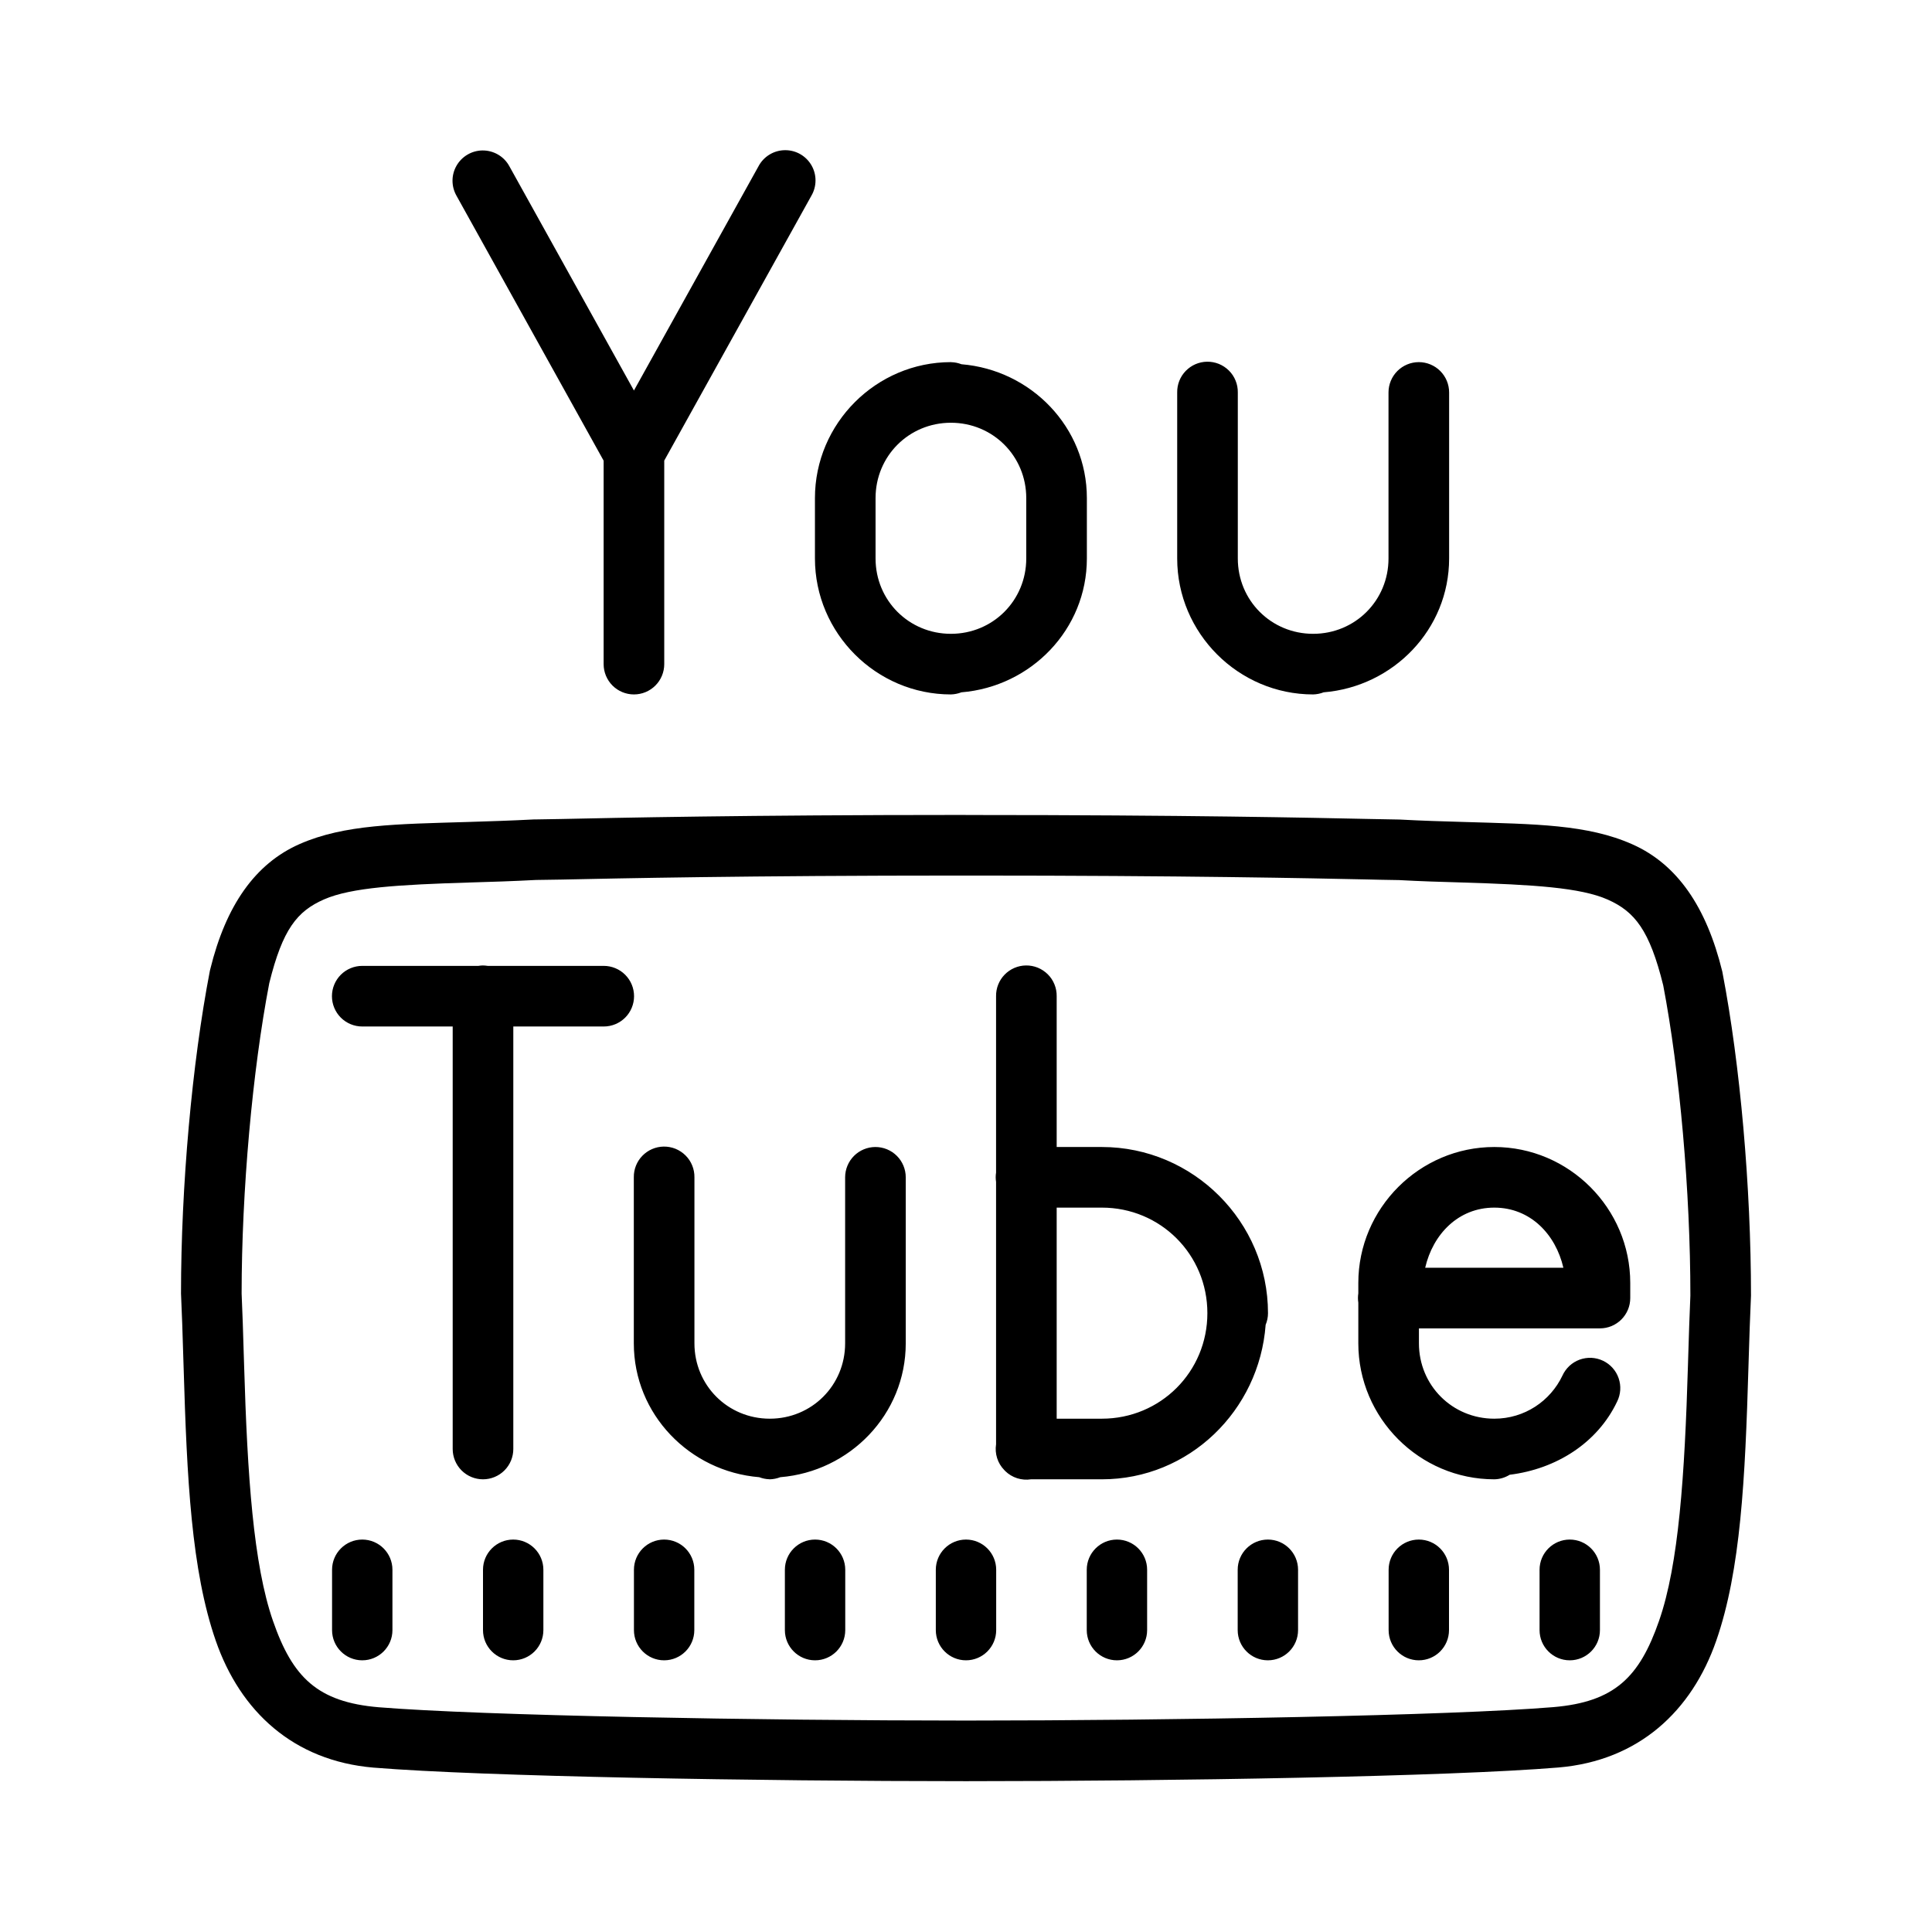 <?xml version="1.0" encoding="UTF-8"?> <svg xmlns="http://www.w3.org/2000/svg" width="64" height="64" viewBox="0 0 64 64" fill="none"> <path d="M26.016 4.975C25.832 4.974 25.651 5.024 25.494 5.119C25.336 5.214 25.208 5.351 25.123 5.514L21 12.936L16.877 5.514C16.79 5.35 16.659 5.214 16.499 5.121C16.339 5.028 16.156 4.98 15.971 4.984C15.797 4.988 15.627 5.037 15.478 5.127C15.329 5.216 15.205 5.343 15.12 5.494C15.034 5.646 14.989 5.817 14.99 5.991C14.991 6.165 15.037 6.335 15.123 6.486L19.996 15.26V22C19.996 22.266 20.102 22.522 20.29 22.71C20.478 22.898 20.734 23.004 21 23.004C21.266 23.004 21.522 22.898 21.71 22.71C21.898 22.522 22.004 22.266 22.004 22V15.258L26.877 6.486C26.966 6.334 27.014 6.161 27.015 5.985C27.017 5.808 26.971 5.634 26.884 5.481C26.797 5.328 26.67 5.2 26.518 5.111C26.365 5.022 26.192 4.975 26.016 4.975V4.975ZM39.984 11.982C39.718 11.986 39.465 12.096 39.279 12.287C39.094 12.477 38.992 12.734 38.996 13V18.5C38.996 20.975 41.025 23.004 43.5 23.004C43.619 23.001 43.737 22.977 43.848 22.934C46.154 22.746 48.004 20.852 48.004 18.5V13C48.004 12.734 47.898 12.478 47.71 12.29C47.522 12.102 47.266 11.996 47 11.996C46.734 11.996 46.478 12.102 46.29 12.29C46.102 12.478 45.996 12.734 45.996 13V18.5C45.996 19.891 44.891 20.996 43.5 20.996C42.109 20.996 41.004 19.891 41.004 18.5V13C41.006 12.866 40.981 12.732 40.93 12.608C40.88 12.483 40.805 12.37 40.709 12.275C40.614 12.181 40.501 12.106 40.377 12.055C40.252 12.005 40.119 11.98 39.984 11.982ZM31.5 11.996C29.025 11.996 26.996 14.025 26.996 16.5V18.5C26.996 20.975 29.025 23.004 31.5 23.004C31.619 23.001 31.737 22.977 31.848 22.934C34.154 22.746 36.004 20.852 36.004 18.5V16.5C36.004 14.149 34.155 12.255 31.85 12.066C31.742 12.024 31.629 12.001 31.514 11.998C31.509 11.997 31.505 11.997 31.5 11.996V11.996ZM31.5 14.004C32.891 14.004 33.996 15.109 33.996 16.5V18.5C33.996 19.891 32.891 20.996 31.5 20.996C30.109 20.996 29.004 19.891 29.004 18.5V16.5C29.004 15.109 30.109 14.004 31.5 14.004ZM31.84 26.996C24.694 26.996 20.395 27.092 18.562 27.131C18.155 27.139 17.725 27.145 17.725 27.145C17.711 27.144 17.697 27.144 17.684 27.145C16.931 27.185 16.199 27.207 15.494 27.229C13.152 27.3 11.414 27.308 9.932 27.957C8.449 28.607 7.482 30 6.965 32.107C6.961 32.124 6.957 32.14 6.953 32.156C6.358 35.236 5.997 39.31 5.996 42.852C5.996 42.867 5.997 42.883 5.998 42.898C6.028 43.531 6.048 44.178 6.068 44.838C6.068 44.839 6.068 44.839 6.068 44.84L6.082 45.277C6.192 48.988 6.338 52.02 7.148 54.353C7.959 56.688 9.715 58.329 12.375 58.555C12.376 58.555 12.378 58.555 12.379 58.555C16.009 58.851 25.139 59.003 32 59.004C32.001 59.004 32.001 59.004 32.002 59.004C38.87 59.003 48 58.851 51.621 58.551C51.622 58.551 51.622 58.551 51.623 58.551C54.284 58.326 56.042 56.684 56.853 54.35C57.665 52.016 57.81 48.985 57.92 45.273V45.272L57.928 45.014C57.928 45.013 57.928 45.012 57.928 45.012C57.95 44.294 57.973 43.59 58.002 42.967C58.003 42.951 58.004 42.936 58.004 42.92C58.004 39.327 57.645 35.259 57.062 32.23C57.06 32.214 57.056 32.198 57.053 32.182C56.528 30.041 55.561 28.63 54.074 27.969C52.588 27.307 50.848 27.3 48.506 27.229C48.505 27.229 48.505 27.229 48.504 27.229C47.8 27.209 47.066 27.187 46.402 27.15C46.383 27.149 46.365 27.149 46.346 27.148C46.337 27.148 45.332 27.129 45.332 27.129C43.512 27.09 39.239 26.998 32.172 26.998H32.17L31.842 26.996C31.841 26.996 31.84 26.996 31.84 26.996V26.996ZM31.836 29.004H32.166C32.167 29.004 32.169 29.004 32.17 29.004C39.221 29.004 43.469 29.094 45.289 29.133C45.289 29.133 46.114 29.154 46.346 29.154C47.03 29.192 47.757 29.215 48.447 29.234C50.788 29.306 52.361 29.401 53.26 29.801C54.155 30.199 54.645 30.815 55.096 32.639C55.641 35.485 55.996 39.472 55.996 42.92C55.968 43.552 55.945 44.247 55.924 44.951L55.916 45.211C55.916 45.212 55.916 45.212 55.916 45.213C55.807 48.895 55.61 51.819 54.959 53.691C54.308 55.563 53.485 56.379 51.455 56.551C48.062 56.832 38.839 56.995 32.002 56.996H32C25.171 56.995 15.954 56.833 12.545 56.555C10.517 56.383 9.693 55.568 9.043 53.695C8.393 51.823 8.195 48.898 8.086 45.217C8.086 45.216 8.086 45.215 8.086 45.215L8.072 44.777V44.775C8.053 44.132 8.033 43.489 8.004 42.852C8.005 39.458 8.362 35.468 8.92 32.568C9.362 30.782 9.841 30.185 10.736 29.793C11.636 29.399 13.212 29.306 15.555 29.234C16.247 29.214 16.984 29.191 17.752 29.15C17.752 29.15 18.188 29.145 18.604 29.137C18.604 29.137 18.605 29.137 18.605 29.137C20.439 29.098 24.712 29.004 31.836 29.004ZM15.984 31.982C15.938 31.984 15.893 31.988 15.848 31.996H12C11.734 31.996 11.478 32.102 11.29 32.29C11.102 32.478 10.996 32.734 10.996 33C10.996 33.266 11.102 33.522 11.29 33.71C11.478 33.898 11.734 34.004 12 34.004H14.996V48C14.996 48.266 15.102 48.522 15.29 48.71C15.478 48.898 15.734 49.004 16 49.004C16.266 49.004 16.522 48.898 16.71 48.71C16.898 48.522 17.004 48.266 17.004 48V34.004H20C20.266 34.004 20.522 33.898 20.71 33.71C20.898 33.522 21.004 33.266 21.004 33C21.004 32.734 20.898 32.478 20.71 32.29C20.522 32.102 20.266 31.996 20 31.996H16.156C16.099 31.987 16.042 31.982 15.984 31.982V31.982ZM33.984 31.982C33.718 31.986 33.465 32.096 33.279 32.287C33.094 32.477 32.992 32.734 32.996 33V38.844C32.98 38.946 32.98 39.05 32.996 39.152V47.844C32.972 47.997 32.984 48.154 33.031 48.303C33.078 48.451 33.159 48.586 33.268 48.697C33.278 48.709 33.288 48.72 33.299 48.73C33.41 48.839 33.545 48.92 33.693 48.968C33.842 49.015 33.999 49.028 34.152 49.004H36.5C39.39 49.004 41.716 46.726 41.926 43.887C41.977 43.764 42.004 43.633 42.004 43.5C42.004 40.473 39.527 37.996 36.5 37.996H35.004V33C35.006 32.866 34.981 32.732 34.93 32.608C34.88 32.483 34.805 32.37 34.709 32.275C34.614 32.181 34.501 32.106 34.377 32.055C34.252 32.005 34.119 31.98 33.984 31.982V31.982ZM21.984 37.982C21.718 37.986 21.465 38.096 21.279 38.287C21.094 38.477 20.992 38.734 20.996 39V44.5C20.996 46.851 22.845 48.745 25.15 48.934C25.258 48.975 25.371 48.999 25.486 49.002C25.491 49.003 25.495 49.003 25.5 49.004C25.619 49.001 25.737 48.977 25.848 48.934C28.154 48.746 30.004 46.852 30.004 44.5V39C30.004 38.734 29.898 38.478 29.71 38.29C29.522 38.102 29.266 37.996 29 37.996C28.734 37.996 28.478 38.102 28.29 38.29C28.102 38.478 27.996 38.734 27.996 39V44.5C27.996 45.891 26.891 46.996 25.5 46.996C24.109 46.996 23.004 45.891 23.004 44.5V39C23.006 38.866 22.981 38.732 22.93 38.608C22.88 38.483 22.805 38.37 22.709 38.275C22.614 38.181 22.501 38.106 22.377 38.055C22.252 38.005 22.119 37.98 21.984 37.982V37.982ZM49.5 37.996C47.025 37.996 44.996 40.025 44.996 42.5V42.844C44.98 42.946 44.98 43.05 44.996 43.152V44.5C44.996 46.975 47.025 49.004 49.5 49.004C49.68 49.001 49.856 48.949 50.01 48.853C51.561 48.662 52.92 47.794 53.568 46.432C53.628 46.312 53.663 46.182 53.672 46.049C53.681 45.916 53.663 45.783 53.62 45.657C53.577 45.531 53.509 45.414 53.42 45.315C53.331 45.215 53.224 45.135 53.103 45.077C52.983 45.02 52.852 44.987 52.719 44.98C52.586 44.974 52.453 44.995 52.327 45.04C52.202 45.086 52.087 45.156 51.989 45.247C51.892 45.338 51.813 45.447 51.758 45.568C51.358 46.41 50.504 46.996 49.5 46.996C48.109 46.996 47.004 45.891 47.004 44.5V44.004H53C53.132 44.004 53.263 43.978 53.384 43.928C53.506 43.877 53.617 43.803 53.71 43.71C53.803 43.617 53.877 43.506 53.928 43.384C53.978 43.263 54.004 43.132 54.004 43V42.5C54.004 40.025 51.975 37.996 49.5 37.996ZM35.004 40.004H36.5C38.443 40.004 39.996 41.557 39.996 43.5C39.996 45.443 38.443 46.996 36.5 46.996H35.004V40.004ZM49.5 40.004C50.693 40.004 51.533 40.887 51.789 41.996H47.211C47.467 40.887 48.307 40.004 49.5 40.004ZM12 51C11.448 51 11 51.448 11 52V54C11 54.552 11.448 55 12 55C12.552 55 13 54.552 13 54V52C13 51.448 12.552 51 12 51ZM17 51C16.448 51 16 51.448 16 52V54C16 54.552 16.448 55 17 55C17.552 55 18 54.552 18 54V52C18 51.448 17.552 51 17 51ZM22 51C21.448 51 21 51.448 21 52V54C21 54.552 21.448 55 22 55C22.552 55 23 54.552 23 54V52C23 51.448 22.552 51 22 51ZM27 51C26.448 51 26 51.448 26 52V54C26 54.552 26.448 55 27 55C27.552 55 28 54.552 28 54V52C28 51.448 27.552 51 27 51ZM32 51C31.448 51 31 51.448 31 52V54C31 54.552 31.448 55 32 55C32.552 55 33 54.552 33 54V52C33 51.448 32.552 51 32 51ZM37 51C36.448 51 36 51.448 36 52V54C36 54.552 36.448 55 37 55C37.552 55 38 54.552 38 54V52C38 51.448 37.552 51 37 51ZM42 51C41.448 51 41 51.448 41 52V54C41 54.552 41.448 55 42 55C42.552 55 43 54.552 43 54V52C43 51.448 42.552 51 42 51ZM47 51C46.448 51 46 51.448 46 52V54C46 54.552 46.448 55 47 55C47.552 55 48 54.552 48 54V52C48 51.448 47.552 51 47 51ZM52 51C51.448 51 51 51.448 51 52V54C51 54.552 51.448 55 52 55C52.552 55 53 54.552 53 54V52C53 51.448 52.552 51 52 51Z" fill="black"></path> </svg> 